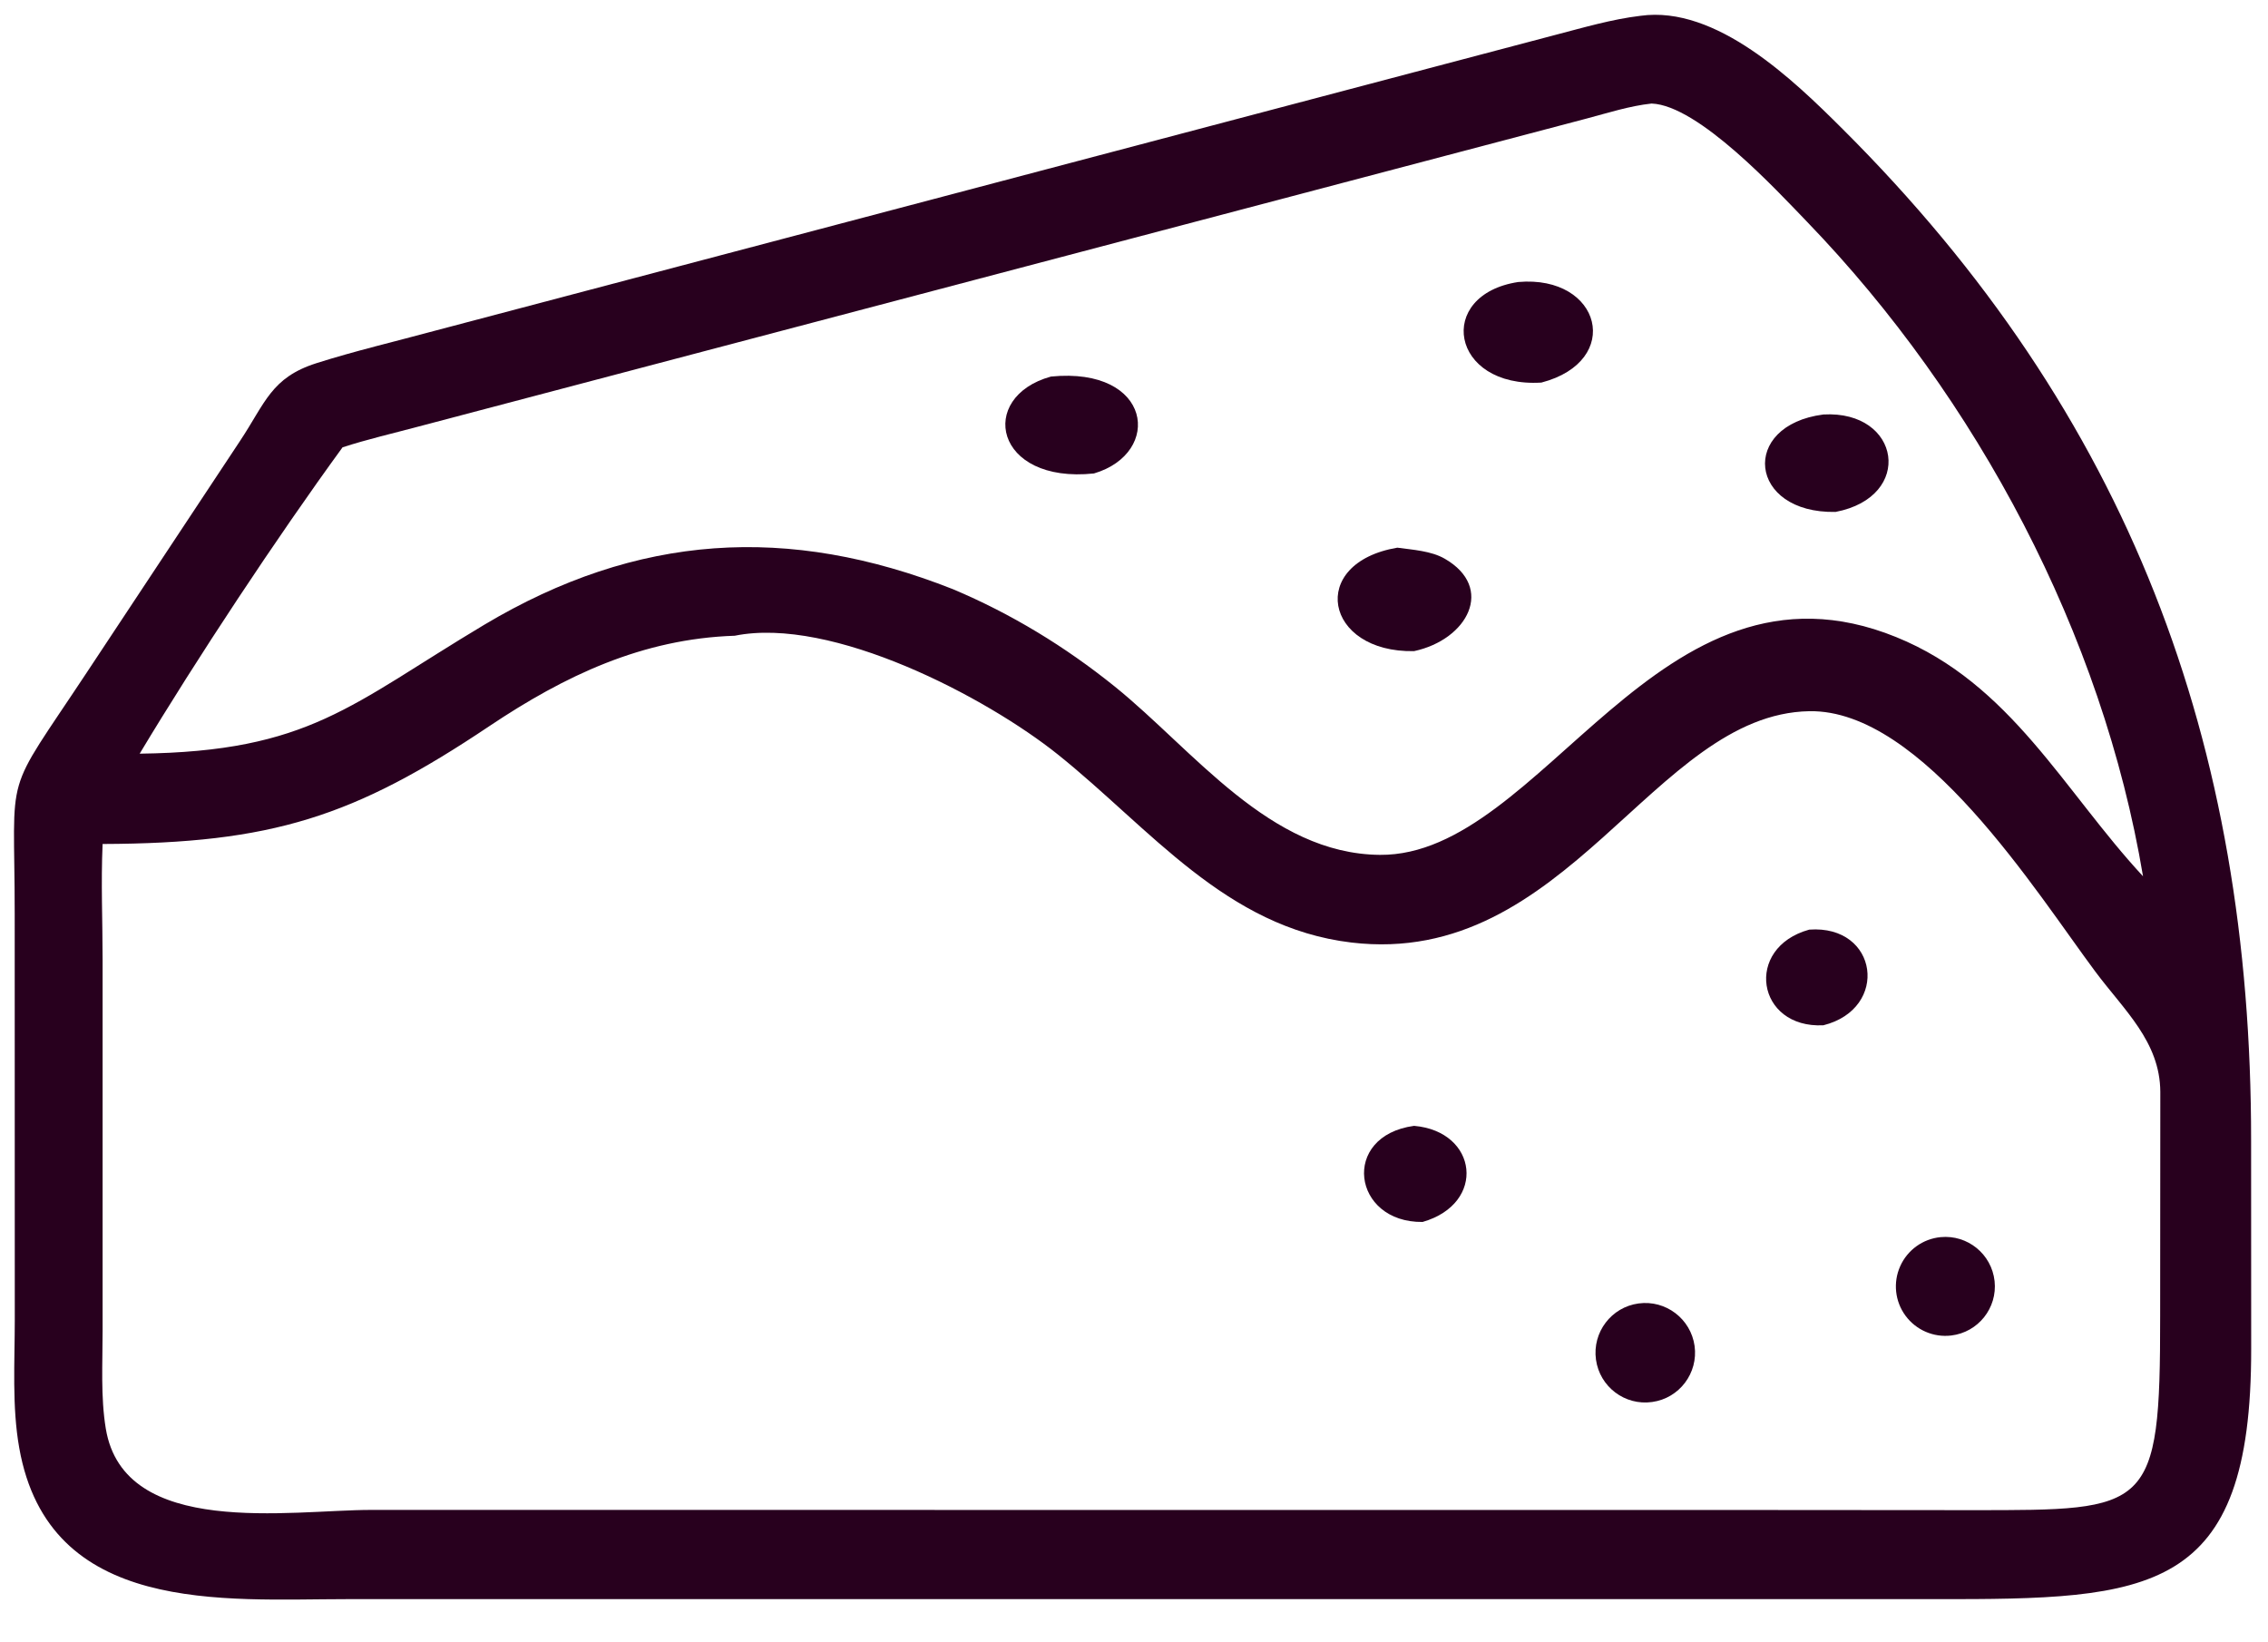 <svg width="29" height="21" viewBox="0 0 29 21" fill="none" xmlns="http://www.w3.org/2000/svg">
<path d="M8.029 20.448H4.435C2.859 20.449 0.625 20.656 0.246 18.514C0.152 17.986 0.189 17.413 0.189 16.878L0.188 11.685C0.188 9.775 0.022 10.243 1.107 8.603L3.07 5.637C3.392 5.152 3.467 4.828 4.046 4.644C4.543 4.486 5.057 4.366 5.561 4.229L19.893 0.445C20.251 0.352 20.609 0.246 20.977 0.202C21.946 0.067 22.933 1.024 23.559 1.648C27.228 5.304 28.787 9.503 28.784 14.584L28.785 17.246C28.789 20.401 27.497 20.451 24.745 20.448L8.029 20.448ZM21.118 1.324C20.838 1.354 20.559 1.444 20.287 1.516L5.356 5.453C5.032 5.54 4.699 5.616 4.38 5.72C3.539 6.874 2.514 8.425 1.786 9.637C3.958 9.61 4.48 9.012 6.19 7.99C8.148 6.821 10.078 6.702 12.183 7.533C12.931 7.848 13.62 8.268 14.252 8.777C15.264 9.593 16.234 10.919 17.644 10.931C19.734 10.949 21.203 6.911 24.245 8.146C25.712 8.741 26.389 10.113 27.402 11.205C26.883 8.107 25.282 5.093 23.108 2.838C22.72 2.436 21.717 1.346 21.118 1.324ZM9.395 8.129C8.213 8.168 7.222 8.639 6.257 9.285C4.527 10.445 3.479 10.784 1.312 10.792C1.29 11.284 1.312 11.781 1.312 12.274L1.312 17.019C1.312 17.428 1.286 17.865 1.353 18.269C1.587 19.674 3.713 19.307 4.747 19.307L22.487 19.308L25.228 19.31C27.485 19.31 27.623 19.328 27.621 16.829L27.623 13.96C27.619 13.319 27.158 12.915 26.793 12.425C26.042 11.418 24.58 9.069 23.135 9.094C21.14 9.129 20.041 12.38 17.28 12.052C15.675 11.861 14.709 10.595 13.527 9.648C12.613 8.916 10.637 7.878 9.395 8.129Z" fill="#28001E"/>
<path d="M19.709 4.892C18.543 4.963 18.35 3.768 19.413 3.606C20.476 3.513 20.76 4.618 19.709 4.892Z" fill="#28001E"/>
<path d="M13.988 6.054C12.712 6.189 12.492 5.076 13.438 4.815C14.733 4.687 14.872 5.793 13.988 6.054Z" fill="#28001E"/>
<path d="M23.47 6.546C22.355 6.567 22.241 5.438 23.315 5.3C24.304 5.244 24.482 6.353 23.47 6.546Z" fill="#28001E"/>
<path d="M18.081 8.326C16.935 8.348 16.714 7.199 17.867 7.003C18.063 7.03 18.3 7.044 18.473 7.144C19.117 7.515 18.768 8.178 18.081 8.326Z" fill="#28001E"/>
<path d="M23.315 13.11C22.46 13.154 22.295 12.118 23.134 11.887C24.018 11.822 24.163 12.897 23.315 13.11Z" fill="#28001E"/>
<path d="M18.19 15.625C17.291 15.635 17.138 14.524 18.081 14.396C18.898 14.466 19.01 15.39 18.19 15.625Z" fill="#28001E"/>
<path d="M24.949 17.077C24.723 17.104 24.5 17.007 24.365 16.824C24.23 16.641 24.204 16.399 24.297 16.191C24.39 15.983 24.587 15.841 24.814 15.819C25.159 15.786 25.466 16.036 25.504 16.381C25.541 16.726 25.294 17.036 24.949 17.077Z" fill="#28001E"/>
<path d="M21.126 17.927C20.777 17.977 20.455 17.733 20.407 17.385C20.359 17.036 20.603 16.714 20.952 16.667C21.299 16.62 21.619 16.863 21.668 17.21C21.716 17.558 21.473 17.879 21.126 17.927Z" fill="#28001E"/>
</svg>
